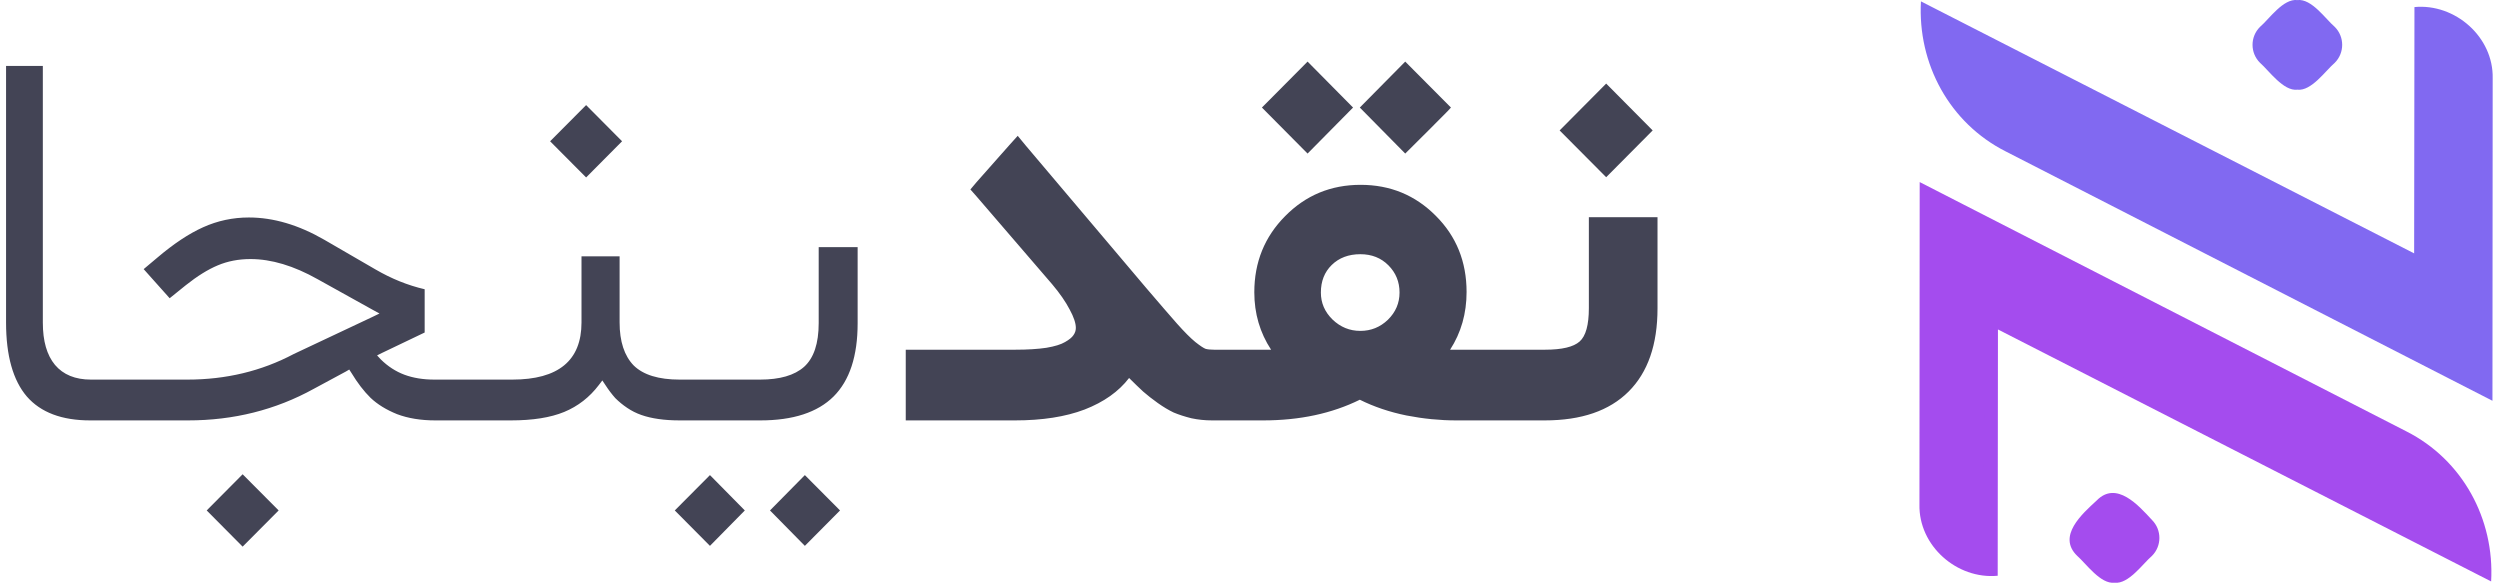 <?xml version="1.0" encoding="UTF-8"?>
<svg xmlns="http://www.w3.org/2000/svg" xmlns:xlink="http://www.w3.org/1999/xlink" width="163px" height="38px" viewBox="0 0 162 38" version="1.1">
<defs>
<clipPath id="clip1">
  <path d="M 124.648 0 L 162 0 L 162 27 L 124.648 27 Z M 124.648 0 "/>
</clipPath>
<clipPath id="clip2">
  <path d="M 124.648 11 L 162 11 L 162 38 L 124.648 38 Z M 124.648 11 "/>
</clipPath>
</defs>
<g id="surface1">
<path style=" stroke:none;fill-rule:nonzero;fill:rgb(50.588%,41.176%,94.51%);fill-opacity:1;" d="M 161.555 25.391 L 130.48 9.477 C 127.234 7.812 125.195 4.473 125.195 0.824 L 157.352 17.254 L 157.371 0.91 C 159.691 0.91 161.57 2.793 161.57 5.113 Z M 161.555 25.391 "/>
<g clip-path="url(#clip1)" clip-rule="nonzero">
<path style=" stroke:none;fill-rule:nonzero;fill:rgb(50.588%,41.176%,94.51%);fill-opacity:1;" d="M 162.004 26.129 L 130.277 9.875 C 126.609 8.023 124.52 4.16 124.746 0.09 L 156.902 16.52 L 156.922 0.461 C 159.578 0.211 162.086 2.418 162.023 5.113 L 162.008 26.129 Z M 125.676 1.578 C 125.93 4.77 127.801 7.598 130.688 9.078 L 161.105 24.66 L 161.121 5.113 C 161.16 3.266 159.652 1.578 157.82 1.391 L 157.805 17.992 Z M 125.676 1.578 "/>
</g>
<path style=" stroke:none;fill-rule:nonzero;fill:rgb(50.588%,41.176%,94.51%);fill-opacity:1;" d="M 150.141 5.047 C 150.809 4.328 152.52 3.148 151.406 2.074 C 150.691 1.41 149.508 -0.305 148.434 0.809 C 147.77 1.527 146.055 2.707 147.168 3.781 C 147.887 4.445 149.07 6.16 150.141 5.047 Z M 150.141 5.047 "/>
<path style=" stroke:none;fill-rule:nonzero;fill:rgb(50.588%,41.176%,94.51%);fill-opacity:1;" d="M 149.289 5.848 C 148.375 5.957 147.449 4.617 146.852 4.094 C 146.203 3.449 146.203 2.398 146.852 1.754 C 147.465 1.23 148.352 -0.098 149.289 0.004 C 150.223 -0.098 151.117 1.23 151.727 1.754 C 152.371 2.398 152.371 3.449 151.727 4.094 C 151.121 4.613 150.203 5.953 149.289 5.848 Z M 149.289 0.906 C 148.797 0.824 147.824 2.148 147.488 2.395 C 147.195 2.676 147.191 3.18 147.488 3.461 C 148.02 3.848 149.027 5.566 149.82 4.727 C 150.207 4.195 151.93 3.188 151.09 2.395 C 150.742 2.145 149.785 0.828 149.289 0.906 Z M 149.289 0.906 "/>
<path style=" stroke:none;fill-rule:nonzero;fill:rgb(64.314%,29.804%,93.333%);fill-opacity:1;" d="M 125.113 12.609 L 156.188 28.527 C 159.43 30.188 161.473 33.531 161.469 37.176 L 129.316 20.746 L 129.297 37.09 C 126.977 37.09 125.094 35.207 125.098 32.887 Z M 125.113 12.609 "/>
<g clip-path="url(#clip2)" clip-rule="nonzero">
<path style=" stroke:none;fill-rule:nonzero;fill:rgb(64.314%,29.804%,93.333%);fill-opacity:1;" d="M 161.922 37.91 L 129.766 21.48 L 129.75 37.539 C 127.09 37.789 124.586 35.582 124.648 32.887 L 124.664 11.871 L 156.395 28.125 C 160.055 29.977 162.152 33.84 161.922 37.91 Z M 125.562 13.344 L 125.547 32.887 C 125.508 34.734 127.016 36.426 128.848 36.609 L 128.867 20.012 L 160.988 36.422 C 160.738 33.23 158.867 30.406 155.98 28.922 Z M 125.562 13.344 "/>
</g>
<path style=" stroke:none;fill-rule:nonzero;fill:rgb(64.314%,29.804%,93.333%);fill-opacity:1;" d="M 135.25 35.926 C 135.969 36.594 137.152 38.305 138.223 37.191 C 138.891 36.477 140.602 35.293 139.488 34.223 C 138.773 33.559 137.59 31.844 136.516 32.957 C 135.852 33.676 134.137 34.855 135.25 35.926 Z M 135.25 35.926 "/>
<path style=" stroke:none;fill-rule:nonzero;fill:rgb(64.314%,29.804%,93.333%);fill-opacity:1;" d="M 137.371 37.992 C 136.457 38.102 135.531 36.766 134.934 36.242 C 133.605 34.957 135.258 33.504 136.199 32.637 C 137.488 31.312 138.941 32.961 139.809 33.902 C 140.453 34.547 140.453 35.598 139.809 36.242 C 139.203 36.762 138.285 38.098 137.371 37.992 Z M 135.57 35.605 C 136.102 35.996 137.105 37.695 137.906 36.871 C 138.293 36.34 140.012 35.332 139.172 34.539 C 138.637 34.148 137.633 32.449 136.836 33.273 C 136.449 33.805 134.727 34.812 135.57 35.605 Z M 135.57 35.605 "/>
<path style=" stroke:none;fill-rule:nonzero;fill:rgb(26.275%,26.667%,33.333%);fill-opacity:1;" d="M 6.172 27.41 L 5.379 27.41 C 3.531 27.41 2.156 26.891 1.25 25.852 C 0.348 24.797 -0.105 23.188 -0.105 21.023 L -0.105 4.297 L 2.293 4.297 L 2.293 21.043 C 2.293 22.238 2.555 23.152 3.086 23.793 C 3.625 24.43 4.406 24.75 5.43 24.75 L 6.172 24.75 C 6.324 24.75 6.434 24.863 6.504 25.086 C 6.586 25.301 6.629 25.59 6.629 25.957 L 6.629 26.152 C 6.629 26.992 6.477 27.41 6.172 27.41 Z M 12.977 33.281 L 15.32 30.922 L 17.668 33.281 L 15.32 35.641 Z M 29.938 27.41 L 27.875 27.41 C 26.934 27.41 26.105 27.273 25.391 27.004 C 24.684 26.719 24.109 26.363 23.66 25.938 C 23.227 25.512 22.809 24.969 22.41 24.309 L 22.27 24.094 L 22.059 24.219 L 19.957 25.352 C 17.465 26.727 14.734 27.41 11.762 27.41 L 6.012 27.41 C 5.707 27.41 5.555 26.992 5.555 26.152 L 5.555 25.957 C 5.555 25.707 5.57 25.496 5.605 25.316 C 5.641 25.141 5.695 25.004 5.766 24.91 C 5.836 24.805 5.918 24.75 6.012 24.75 L 11.723 24.75 C 14.238 24.75 16.551 24.195 18.652 23.082 L 23.766 20.672 L 24.242 20.441 L 23.785 20.191 L 20.207 18.203 C 18.652 17.328 17.195 16.891 15.832 16.891 C 15.059 16.891 14.348 17.027 13.699 17.301 C 13.055 17.57 12.359 18.004 11.617 18.594 L 10.562 19.445 L 8.867 17.547 L 9.75 16.805 C 10.82 15.895 11.82 15.23 12.746 14.816 C 13.688 14.391 14.68 14.18 15.727 14.18 C 17.324 14.18 18.965 14.664 20.645 15.633 L 23.98 17.566 C 25.012 18.168 26.082 18.602 27.188 18.859 L 27.188 21.68 L 24.438 22.996 L 24.402 23.012 L 24.086 23.172 L 24.332 23.438 C 24.789 23.887 25.301 24.219 25.863 24.43 C 26.441 24.645 27.094 24.75 27.824 24.75 L 29.938 24.75 C 30.09 24.75 30.203 24.863 30.273 25.086 C 30.355 25.301 30.398 25.59 30.398 25.957 L 30.398 26.152 C 30.398 26.992 30.242 27.41 29.938 27.41 Z M 44.168 27.41 L 43.832 27.41 C 43.328 27.41 42.863 27.383 42.438 27.32 C 42.027 27.262 41.652 27.176 41.312 27.055 C 40.98 26.938 40.676 26.785 40.395 26.594 C 40.113 26.406 39.852 26.191 39.617 25.957 C 39.395 25.707 39.184 25.43 38.984 25.121 L 38.773 24.805 L 38.543 25.105 C 37.941 25.898 37.191 26.484 36.285 26.859 C 35.391 27.227 34.234 27.41 32.812 27.41 L 29.816 27.41 C 29.508 27.41 29.355 26.992 29.355 26.152 L 29.355 25.957 C 29.355 25.707 29.375 25.496 29.41 25.316 C 29.445 25.141 29.496 25.004 29.566 24.91 C 29.637 24.805 29.723 24.75 29.816 24.75 L 32.898 24.75 C 35.91 24.75 37.414 23.508 37.414 21.023 L 37.414 16.715 L 39.898 16.715 L 39.898 21.023 C 39.898 22.266 40.207 23.199 40.816 23.828 C 41.441 24.441 42.438 24.75 43.816 24.75 L 44.184 24.75 C 44.324 24.75 44.438 24.863 44.52 25.086 C 44.602 25.301 44.645 25.59 44.645 25.957 L 44.645 26.152 C 44.645 26.531 44.602 26.836 44.52 27.074 C 44.438 27.297 44.32 27.41 44.168 27.41 Z M 35.367 9.211 L 37.715 6.852 L 40.059 9.211 L 37.715 11.57 Z M 49.703 33.281 L 51.977 30.977 L 54.27 33.281 L 51.977 35.59 Z M 43.496 33.281 L 45.789 30.977 L 48.062 33.281 L 45.789 35.59 Z M 44.078 24.75 L 49.051 24.75 C 50.344 24.75 51.301 24.473 51.926 23.918 C 52.559 23.348 52.879 22.398 52.879 21.062 L 52.879 16.113 L 55.418 16.113 L 55.418 21.078 C 55.418 23.219 54.895 24.809 53.848 25.852 C 52.801 26.891 51.207 27.41 49.07 27.41 L 44.078 27.41 C 43.773 27.41 43.621 26.992 43.621 26.152 L 43.621 25.957 C 43.621 25.707 43.637 25.496 43.672 25.316 C 43.707 25.141 43.762 25.004 43.832 24.91 C 43.902 24.805 43.984 24.75 44.078 24.75 Z M 78.812 27.41 L 78.531 27.41 C 78.062 27.41 77.609 27.363 77.176 27.27 C 76.75 27.164 76.367 27.039 76.027 26.898 C 75.699 26.742 75.352 26.535 74.988 26.277 C 74.621 26.016 74.305 25.766 74.035 25.531 C 73.777 25.293 73.473 25 73.117 24.645 C 72.438 25.531 71.469 26.215 70.211 26.703 C 68.965 27.176 67.453 27.41 65.68 27.41 L 58.555 27.41 L 58.555 22.801 L 65.695 22.801 C 66.496 22.801 67.172 22.758 67.723 22.676 C 68.277 22.582 68.68 22.457 68.941 22.301 C 69.211 22.148 69.391 22 69.484 21.859 C 69.594 21.707 69.645 21.547 69.645 21.379 C 69.645 21.074 69.512 20.672 69.238 20.172 C 68.98 19.676 68.605 19.133 68.109 18.543 L 63.176 12.812 L 62.77 12.352 L 63.176 11.871 L 65.309 9.461 L 65.855 8.855 L 66.367 9.477 L 74.23 18.773 C 75.086 19.777 75.758 20.551 76.238 21.098 C 76.723 21.641 77.121 22.043 77.438 22.301 C 77.754 22.551 77.98 22.699 78.109 22.746 C 78.238 22.781 78.418 22.801 78.656 22.801 L 78.812 22.801 C 78.941 22.801 79.047 23.047 79.133 23.543 C 79.215 24.039 79.254 24.52 79.254 24.98 L 79.254 25.176 C 79.254 25.66 79.215 26.156 79.133 26.668 C 79.059 27.164 78.953 27.41 78.812 27.41 Z M 96.832 27.41 L 94.434 27.41 C 93.391 27.41 92.312 27.305 91.207 27.09 C 90.105 26.867 89.086 26.523 88.16 26.062 C 86.336 26.961 84.238 27.41 81.863 27.41 L 78.637 27.41 C 78.496 27.41 78.391 27.164 78.32 26.668 C 78.238 26.156 78.195 25.66 78.195 25.176 L 78.195 24.98 C 78.195 24.52 78.238 24.039 78.32 23.543 C 78.402 23.047 78.508 22.801 78.637 22.801 L 82.375 22.801 C 81.645 21.688 81.281 20.441 81.281 19.055 C 81.281 17.094 81.953 15.438 83.293 14.09 C 84.633 12.73 86.273 12.051 88.211 12.051 C 90.141 12.051 91.773 12.723 93.113 14.07 C 94.453 15.406 95.121 17.062 95.121 19.039 C 95.121 20.434 94.766 21.688 94.047 22.801 L 96.832 22.801 C 96.961 22.801 97.07 23.047 97.152 23.543 C 97.234 24.039 97.273 24.52 97.273 24.98 L 97.273 25.176 C 97.273 25.66 97.234 26.156 97.152 26.668 C 97.082 27.164 96.973 27.41 96.832 27.41 Z M 90.75 19.074 C 90.75 18.375 90.508 17.785 90.027 17.301 C 89.547 16.816 88.934 16.574 88.195 16.574 C 87.43 16.574 86.805 16.809 86.324 17.281 C 85.855 17.742 85.621 18.34 85.621 19.074 C 85.621 19.75 85.871 20.332 86.379 20.832 C 86.895 21.328 87.5 21.574 88.195 21.574 C 88.887 21.574 89.488 21.332 89.992 20.848 C 90.496 20.352 90.75 19.762 90.75 19.074 Z M 88.16 7.012 L 91.121 4.016 L 94.102 7.012 C 94.031 7.082 93.961 7.16 93.891 7.242 C 93.734 7.395 93.324 7.809 92.656 8.484 C 91.984 9.148 91.473 9.656 91.121 10.012 Z M 81.777 7.012 L 84.754 4.016 L 87.719 7.012 L 84.754 10.012 Z M 96.656 22.801 L 100.234 22.801 C 101.34 22.801 102.094 22.621 102.492 22.266 C 102.895 21.91 103.094 21.184 103.094 20.086 L 103.094 14.16 L 107.57 14.16 L 107.57 20.102 C 107.57 22.469 106.941 24.277 105.684 25.531 C 104.426 26.785 102.605 27.41 100.219 27.41 L 96.656 27.41 C 96.516 27.41 96.41 27.164 96.34 26.668 C 96.258 26.156 96.215 25.66 96.215 25.176 L 96.215 24.98 C 96.215 24.52 96.258 24.039 96.34 23.543 C 96.422 23.047 96.527 22.801 96.656 22.801 Z M 101.188 8.504 L 104.223 5.449 L 107.254 8.504 L 104.223 11.555 Z M 101.188 8.504 "/>
</g>
</svg>
